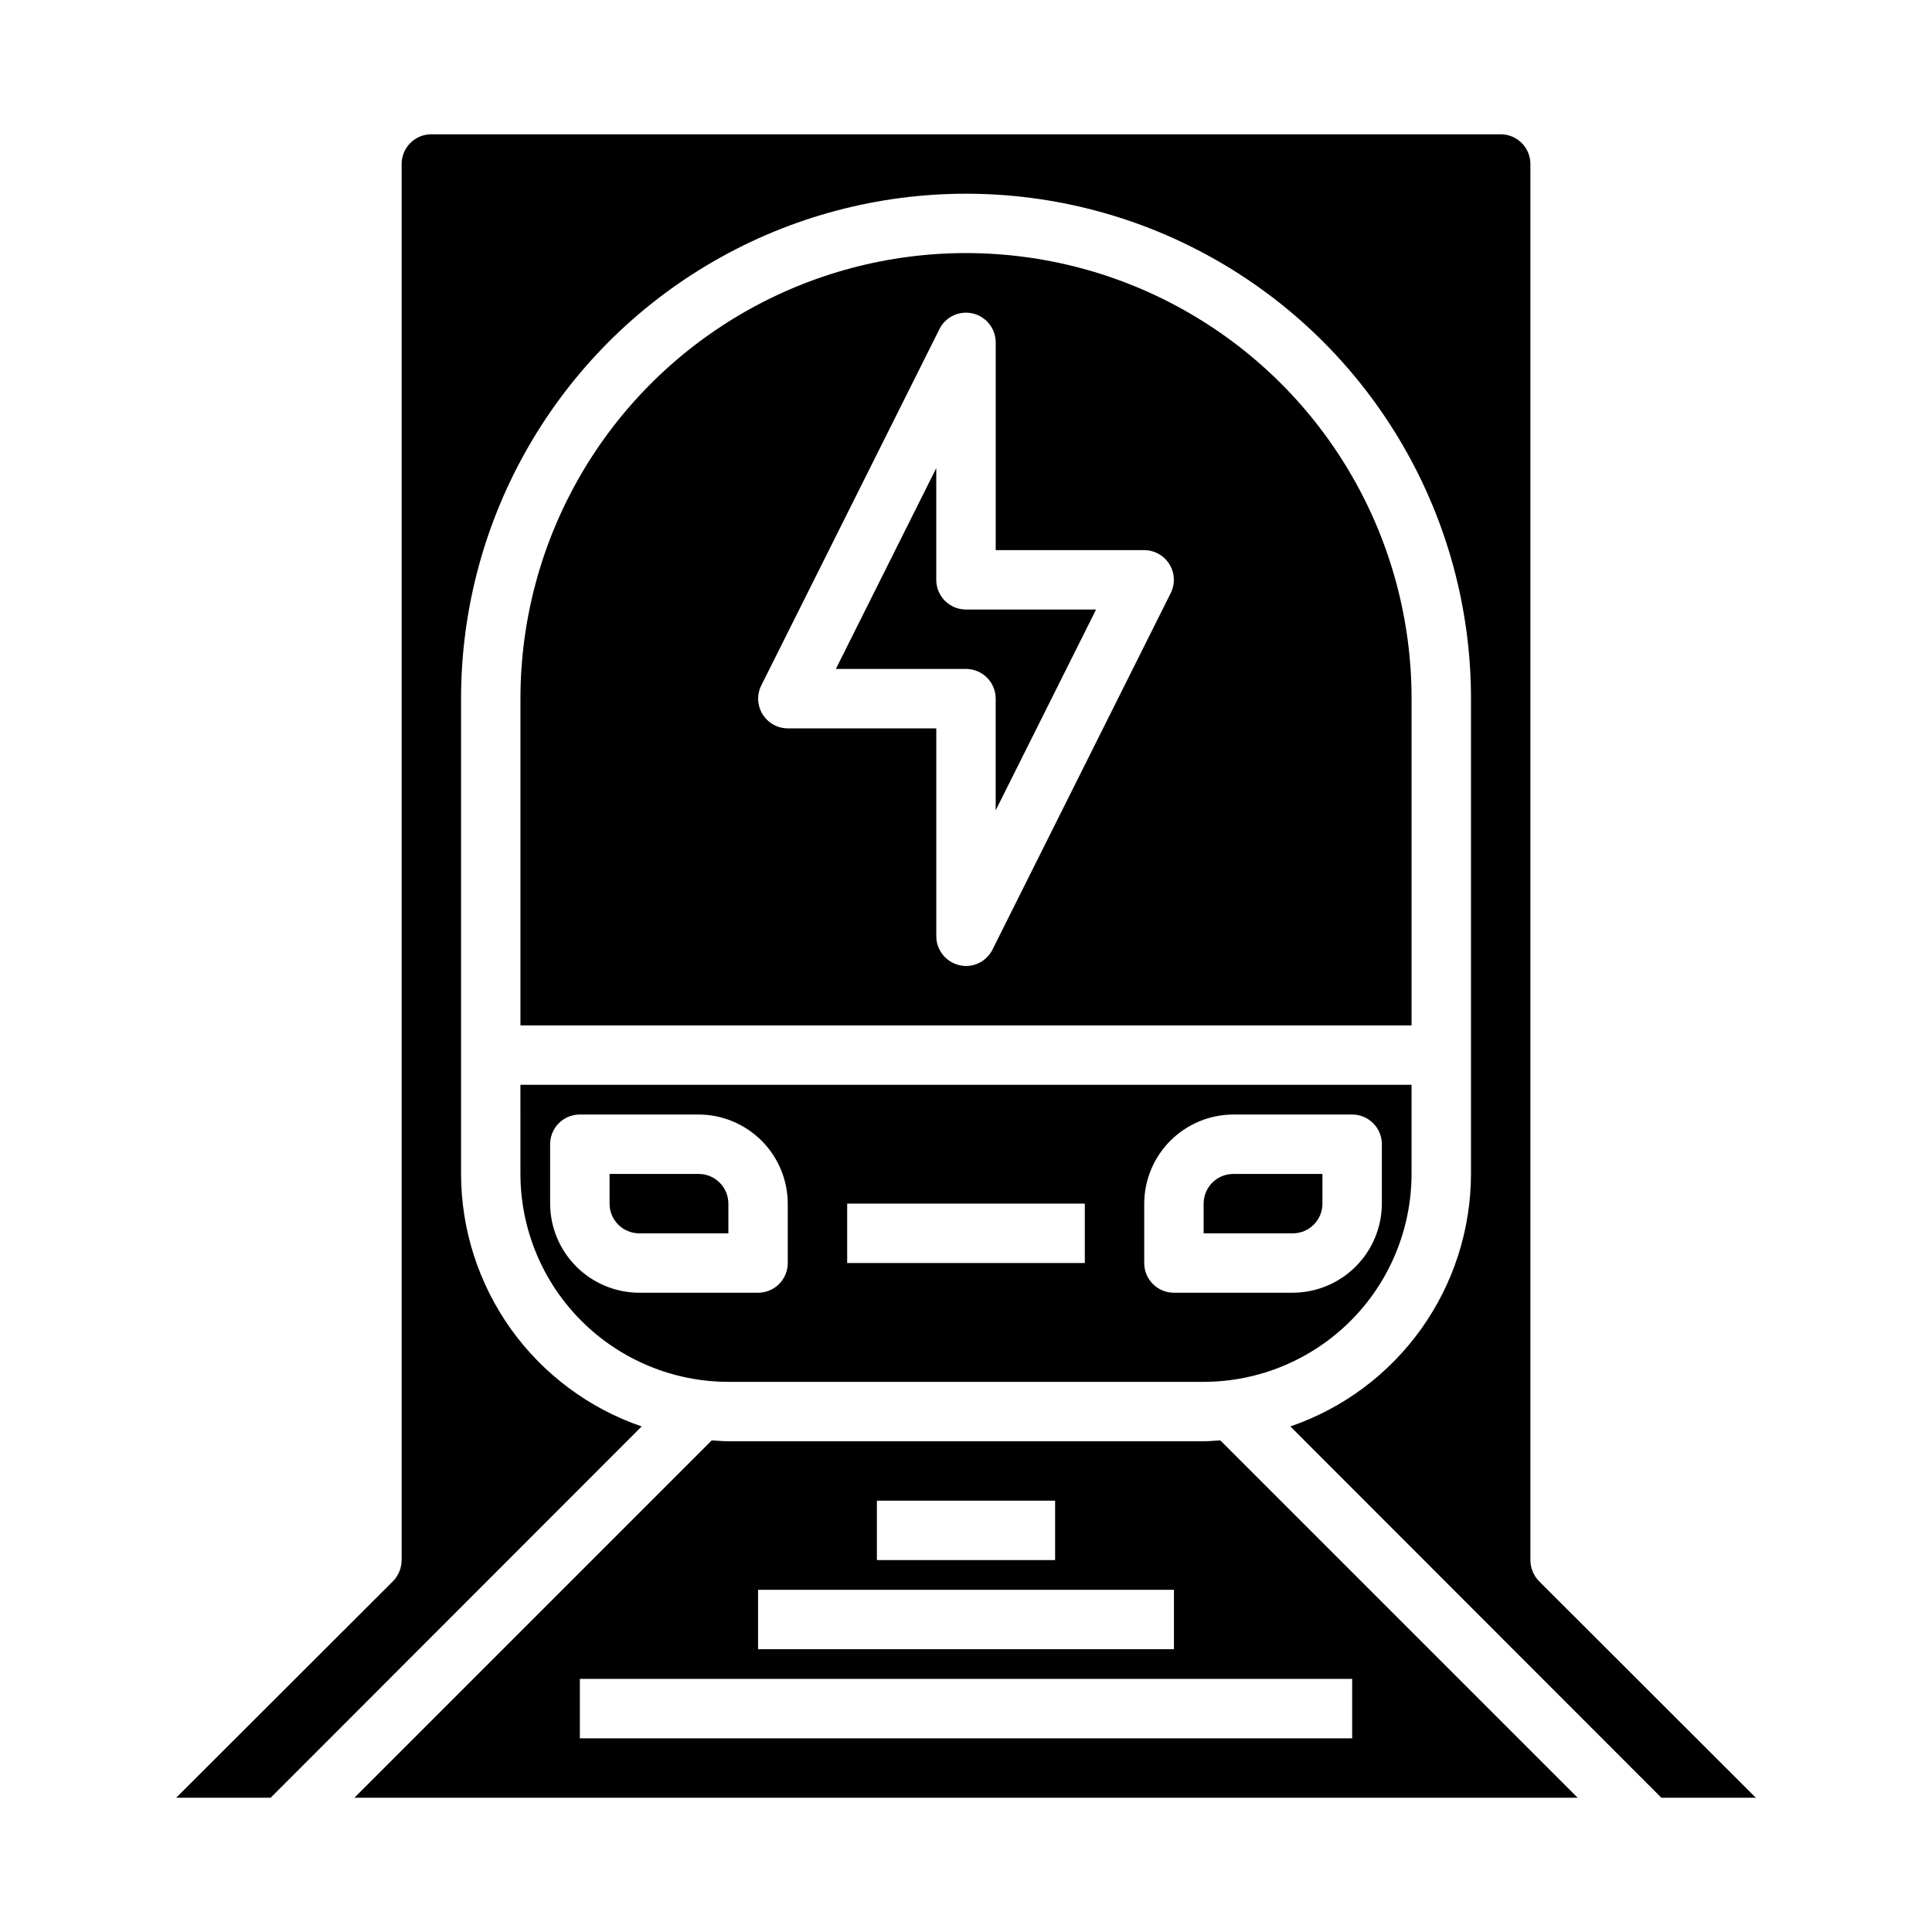 <?xml version="1.0" encoding="UTF-8"?>
<!-- Uploaded to: SVG Find, www.svgrepo.com, Generator: SVG Find Mixer Tools -->
<svg fill="#000000" width="800px" height="800px" version="1.1" viewBox="144 144 512 512" xmlns="http://www.w3.org/2000/svg">
 <g>
  <path d="m281.92 455.1c0.016 14.609 5.828 28.617 16.16 38.945 10.328 10.332 24.336 16.145 38.945 16.16h125.95c14.609-0.016 28.613-5.828 38.945-16.16 10.328-10.328 16.141-24.336 16.156-38.945v-23.613h-236.16zm165.31 7.871v0.004c0.02-6.258 2.512-12.254 6.938-16.68s10.422-6.918 16.68-6.938h31.488c2.086 0 4.09 0.828 5.566 2.305 1.477 1.477 2.305 3.481 2.305 5.566v15.746c-0.02 6.254-2.512 12.25-6.938 16.676-4.426 4.426-10.422 6.918-16.68 6.938h-31.488c-4.348 0-7.871-3.523-7.871-7.871zm-78.719 0.004h62.977v15.742h-62.977zm-78.723-15.746c0-4.348 3.527-7.871 7.875-7.871h31.488-0.004c6.258 0.02 12.254 2.512 16.68 6.938s6.918 10.422 6.938 16.68v15.742c0 2.086-0.828 4.09-2.305 5.566-1.477 1.477-3.481 2.305-5.566 2.305h-31.488c-6.258-0.02-12.254-2.512-16.68-6.938-4.422-4.426-6.918-10.422-6.938-16.676z"/>
  <path d="m392.12 297.66v-29.602l-26.605 53.215h34.48c2.086 0 4.09 0.832 5.566 2.305 1.477 1.477 2.305 3.481 2.305 5.566v29.598l26.605-53.211h-34.477c-4.348 0-7.875-3.523-7.875-7.871z"/>
  <path d="m494.46 462.98v-7.875h-23.613c-4.348 0-7.871 3.527-7.871 7.875v7.871h23.617-0.004c2.09 0 4.09-0.832 5.566-2.305 1.477-1.477 2.305-3.481 2.305-5.566z"/>
  <path d="m462.98 525.95h-125.95c-1.496 0-2.914-0.156-4.41-0.234l-94.699 94.699h324.17l-94.699-94.699c-1.496 0.078-2.914 0.234-4.406 0.234zm-86.594 15.746h47.23v15.742h-47.23zm-31.488 23.617h110.21v15.742h-110.21zm157.44 39.359h-204.67v-15.746h204.67z"/>
  <path d="m518.08 329.15c0-42.184-22.504-81.164-59.039-102.26-36.535-21.094-81.547-21.094-118.08 0-36.531 21.094-59.039 60.074-59.039 102.26v86.594h236.16zm-63.844-27.945-47.23 94.465c-1.332 2.648-4.043 4.32-7.004 4.332-0.613-0.004-1.223-0.082-1.812-0.238-3.543-0.836-6.051-3.996-6.062-7.637v-55.102h-39.359c-2.727-0.008-5.258-1.43-6.684-3.754-1.43-2.328-1.551-5.227-0.32-7.66l47.23-94.465c1.652-3.231 5.301-4.91 8.828-4.07 3.531 0.84 6.027 3.984 6.051 7.613v55.105h39.359v-0.004c2.731 0.008 5.258 1.43 6.684 3.754 1.43 2.328 1.551 5.227 0.324 7.66z"/>
  <path d="m313.41 470.85h23.617v-7.871c0-2.09-0.832-4.094-2.309-5.566-1.473-1.477-3.477-2.309-5.566-2.309h-23.613v7.875c0 2.086 0.828 4.09 2.305 5.566 1.477 1.473 3.481 2.305 5.566 2.305z"/>
  <path d="m549.57 557.44v-369.98c0-2.086-0.828-4.09-2.305-5.566-1.477-1.477-3.481-2.305-5.566-2.305h-283.39c-4.348 0-7.871 3.523-7.871 7.871v369.98c-0.016 2.09-0.832 4.09-2.281 5.59l-57.469 57.387h25.035l98.32-98.398c-13.949-4.785-26.059-13.805-34.637-25.797-8.578-11.996-13.203-26.367-13.223-41.117v-125.95c0-47.809 25.504-91.988 66.91-115.89s92.418-23.906 133.82 0 66.914 68.086 66.914 115.89v125.95c-0.023 14.75-4.644 29.121-13.227 41.117-8.578 11.992-20.688 21.012-34.637 25.797l98.32 98.398h25.031l-57.465-57.387h0.004c-1.453-1.5-2.269-3.5-2.285-5.59z"/>
 </g>
</svg>